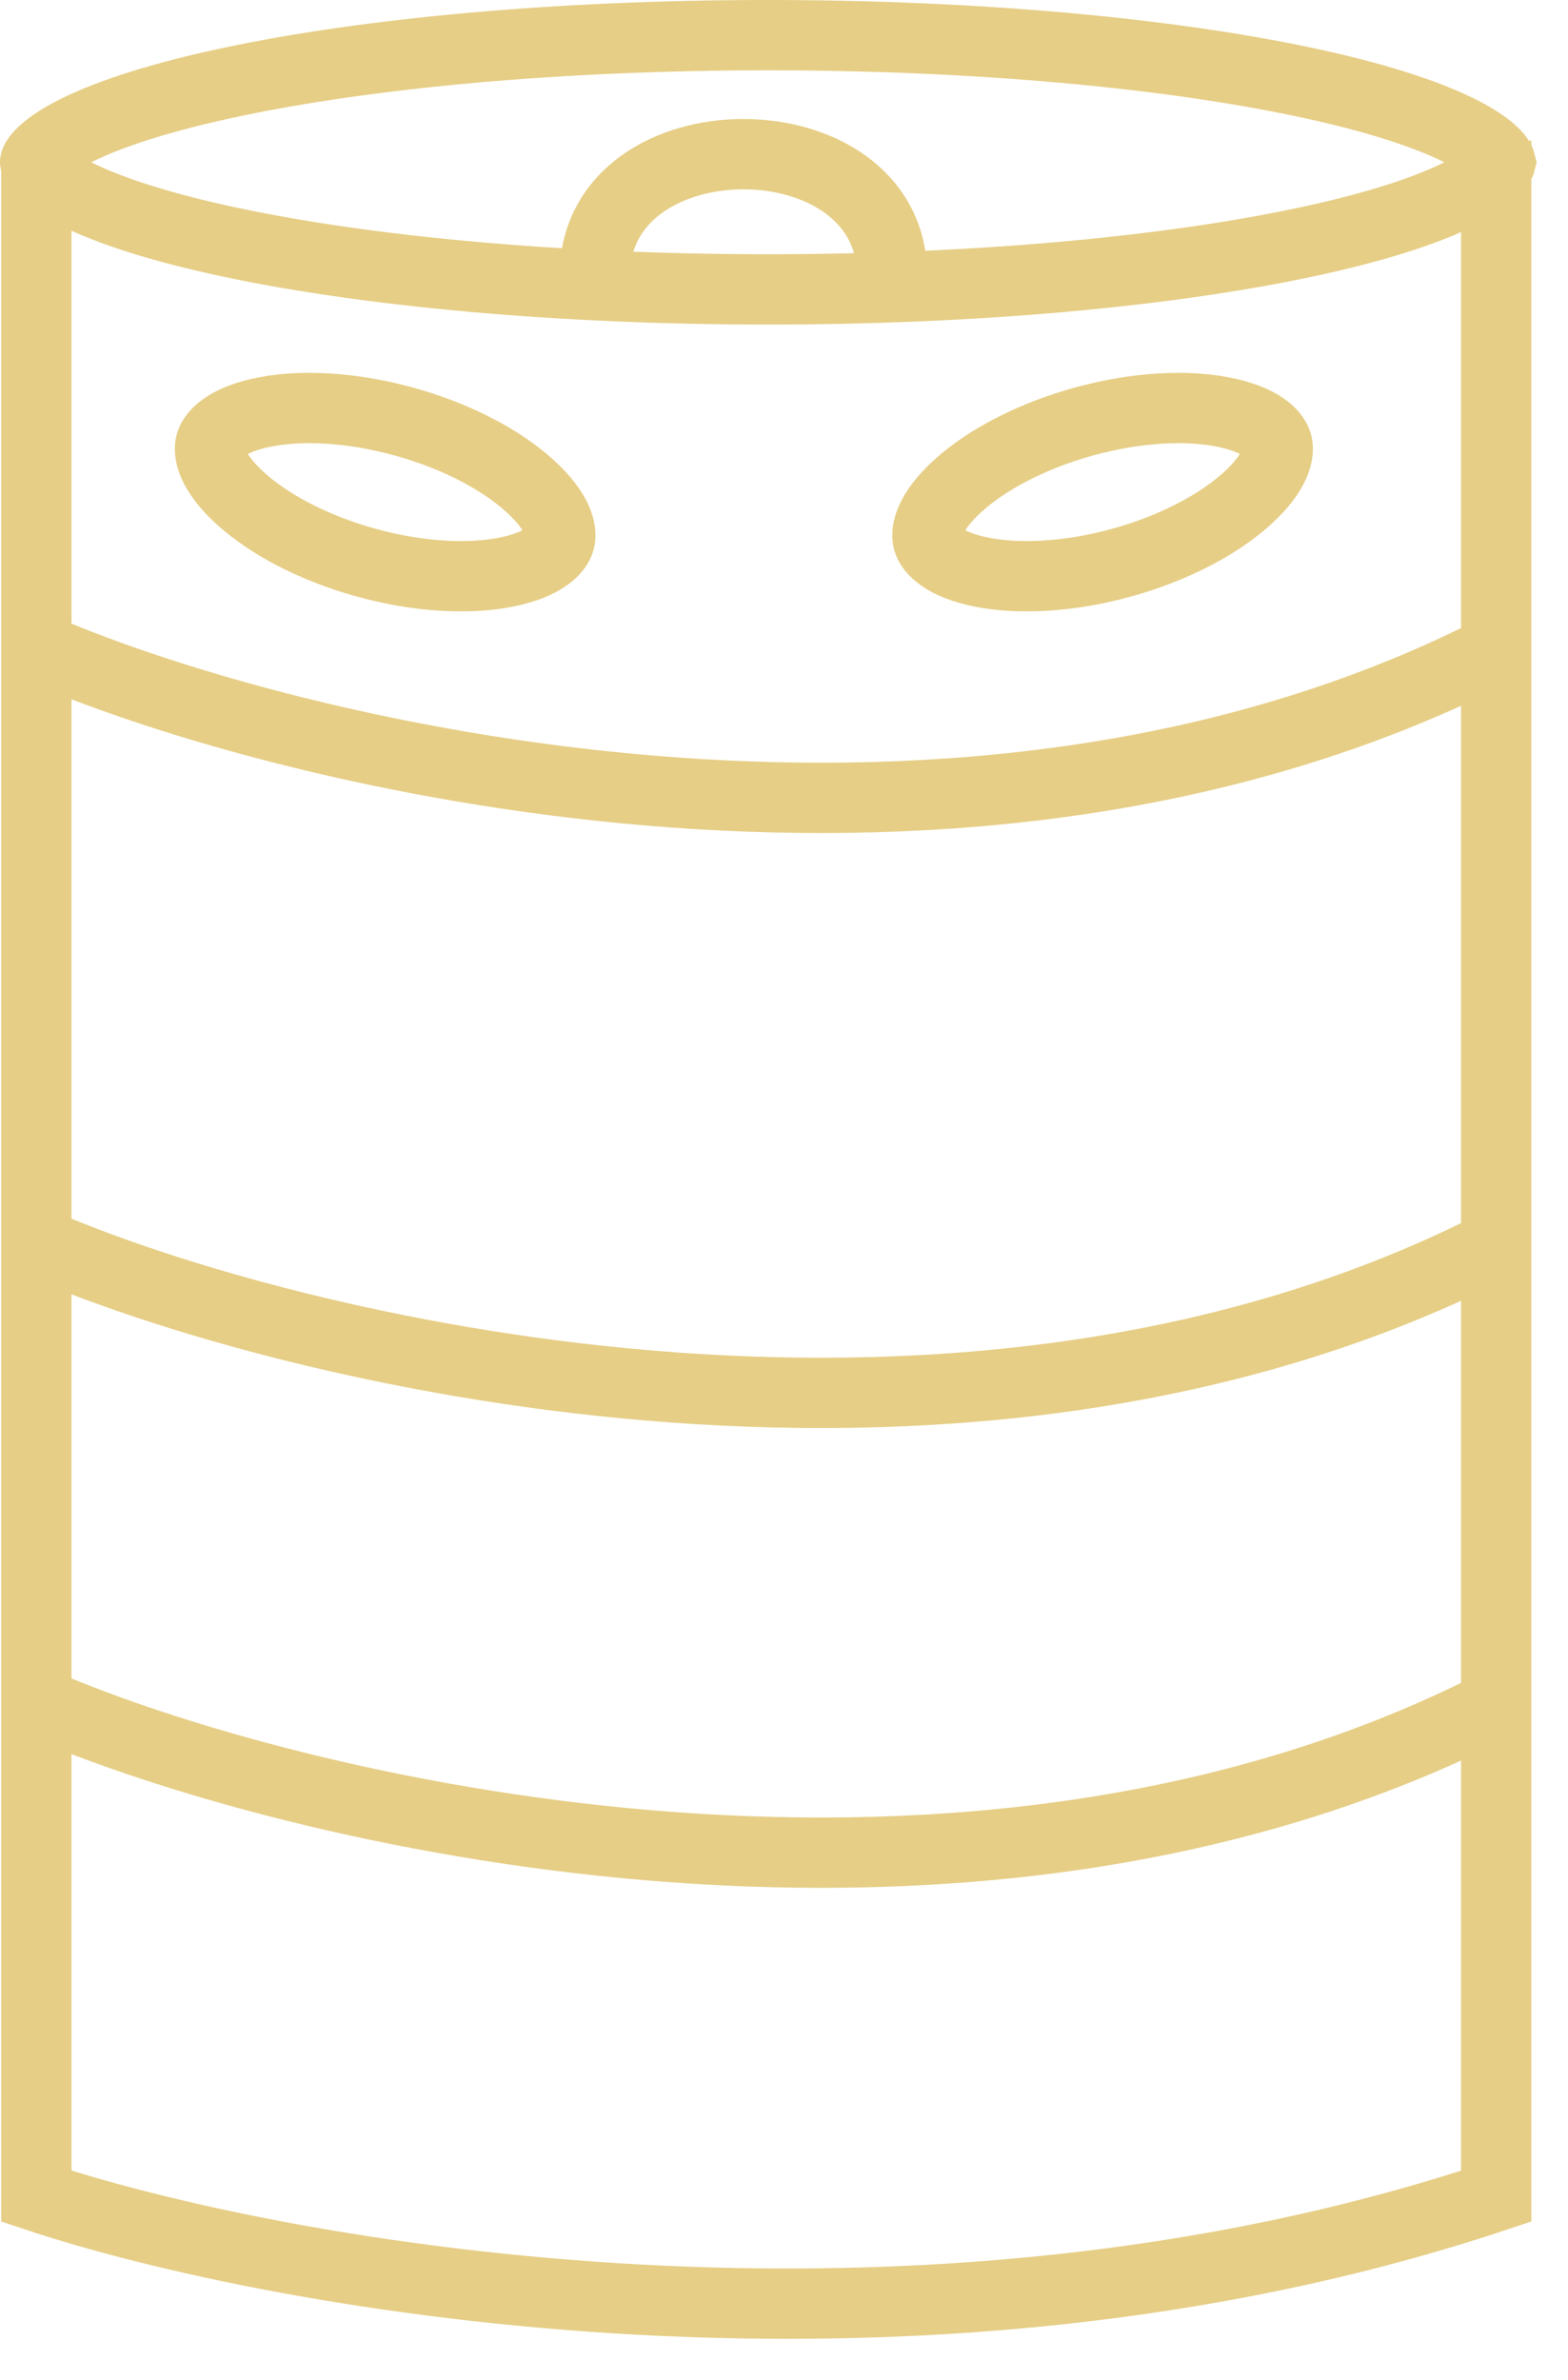 <?xml version="1.0" encoding="UTF-8"?> <svg xmlns="http://www.w3.org/2000/svg" width="29" height="44" viewBox="0 0 29 44" fill="none"> <path d="M11 5.1C11 2.1 16.5 2.1 16.5 5.1" stroke="#E6CE86" stroke-width="1.3"></path> <path d="M0.672 3.1V40.6C5.172 42.1 16.872 44.2 27.672 40.6C27.672 29.4 27.672 10.6 27.672 2.6" stroke="#E6CE86" stroke-width="1.3"></path> <path d="M27.75 2.997C27.75 2.997 27.75 2.998 27.75 2.999L27.75 2.997ZM27.645 2.848C27.732 2.938 27.747 2.988 27.75 3C27.747 3.012 27.732 3.062 27.645 3.152C27.526 3.275 27.318 3.424 26.994 3.586C26.347 3.909 25.369 4.219 24.107 4.485C21.593 5.016 18.09 5.35 14.2 5.35C10.31 5.35 6.807 5.016 4.293 4.485C3.031 4.219 2.053 3.909 1.406 3.586C1.082 3.424 0.874 3.275 0.755 3.152C0.668 3.062 0.652 3.012 0.65 3C0.652 2.988 0.668 2.938 0.755 2.848C0.874 2.725 1.082 2.576 1.406 2.414C2.053 2.091 3.031 1.781 4.293 1.515C6.807 0.984 10.31 0.65 14.2 0.65C18.09 0.65 21.593 0.984 24.107 1.515C25.369 1.781 26.347 2.091 26.994 2.414C27.318 2.576 27.526 2.725 27.645 2.848ZM0.65 2.997C0.65 2.997 0.65 2.998 0.65 2.999L0.65 2.997ZM0.65 3.003C0.65 3.003 0.65 3.002 0.65 3.001L0.65 3.003ZM27.75 3.001C27.75 3.002 27.75 3.003 27.75 3.003L27.75 3.001Z" stroke="#E6CE86" stroke-width="1.3"></path> <path d="M1 31.6C5.833 33.6 17.9 36.4 27.5 31.6" stroke="#E6CE86" stroke-width="1.3"></path> <path d="M1 23.1C5.833 25.1 17.9 27.9 27.5 23.1" stroke="#E6CE86" stroke-width="1.3"></path> <path d="M1 12.1C5.833 14.1 17.9 16.9 27.5 12.1" stroke="#E6CE86" stroke-width="1.3"></path> <path d="M10.351 9.995C10.305 10.162 10.064 10.439 9.346 10.58C8.67 10.711 7.75 10.673 6.762 10.399C5.774 10.124 4.966 9.683 4.455 9.221C3.912 8.73 3.849 8.368 3.896 8.201C3.942 8.034 4.183 7.756 4.901 7.616C5.577 7.484 6.497 7.523 7.485 7.797C8.473 8.072 9.28 8.513 9.791 8.975C10.335 9.465 10.398 9.827 10.351 9.995Z" stroke="#E6CE86" stroke-width="1.3"></path> <path d="M17.165 9.995C17.211 10.162 17.452 10.439 18.17 10.58C18.846 10.711 19.765 10.673 20.754 10.399C21.742 10.124 22.549 9.683 23.06 9.221C23.604 8.73 23.666 8.368 23.62 8.201C23.574 8.034 23.333 7.756 22.614 7.616C21.939 7.484 21.019 7.523 20.031 7.797C19.043 8.072 18.235 8.513 17.724 8.975C17.181 9.465 17.118 9.827 17.165 9.995Z" stroke="#E6CE86" stroke-width="1.3"></path> </svg> 